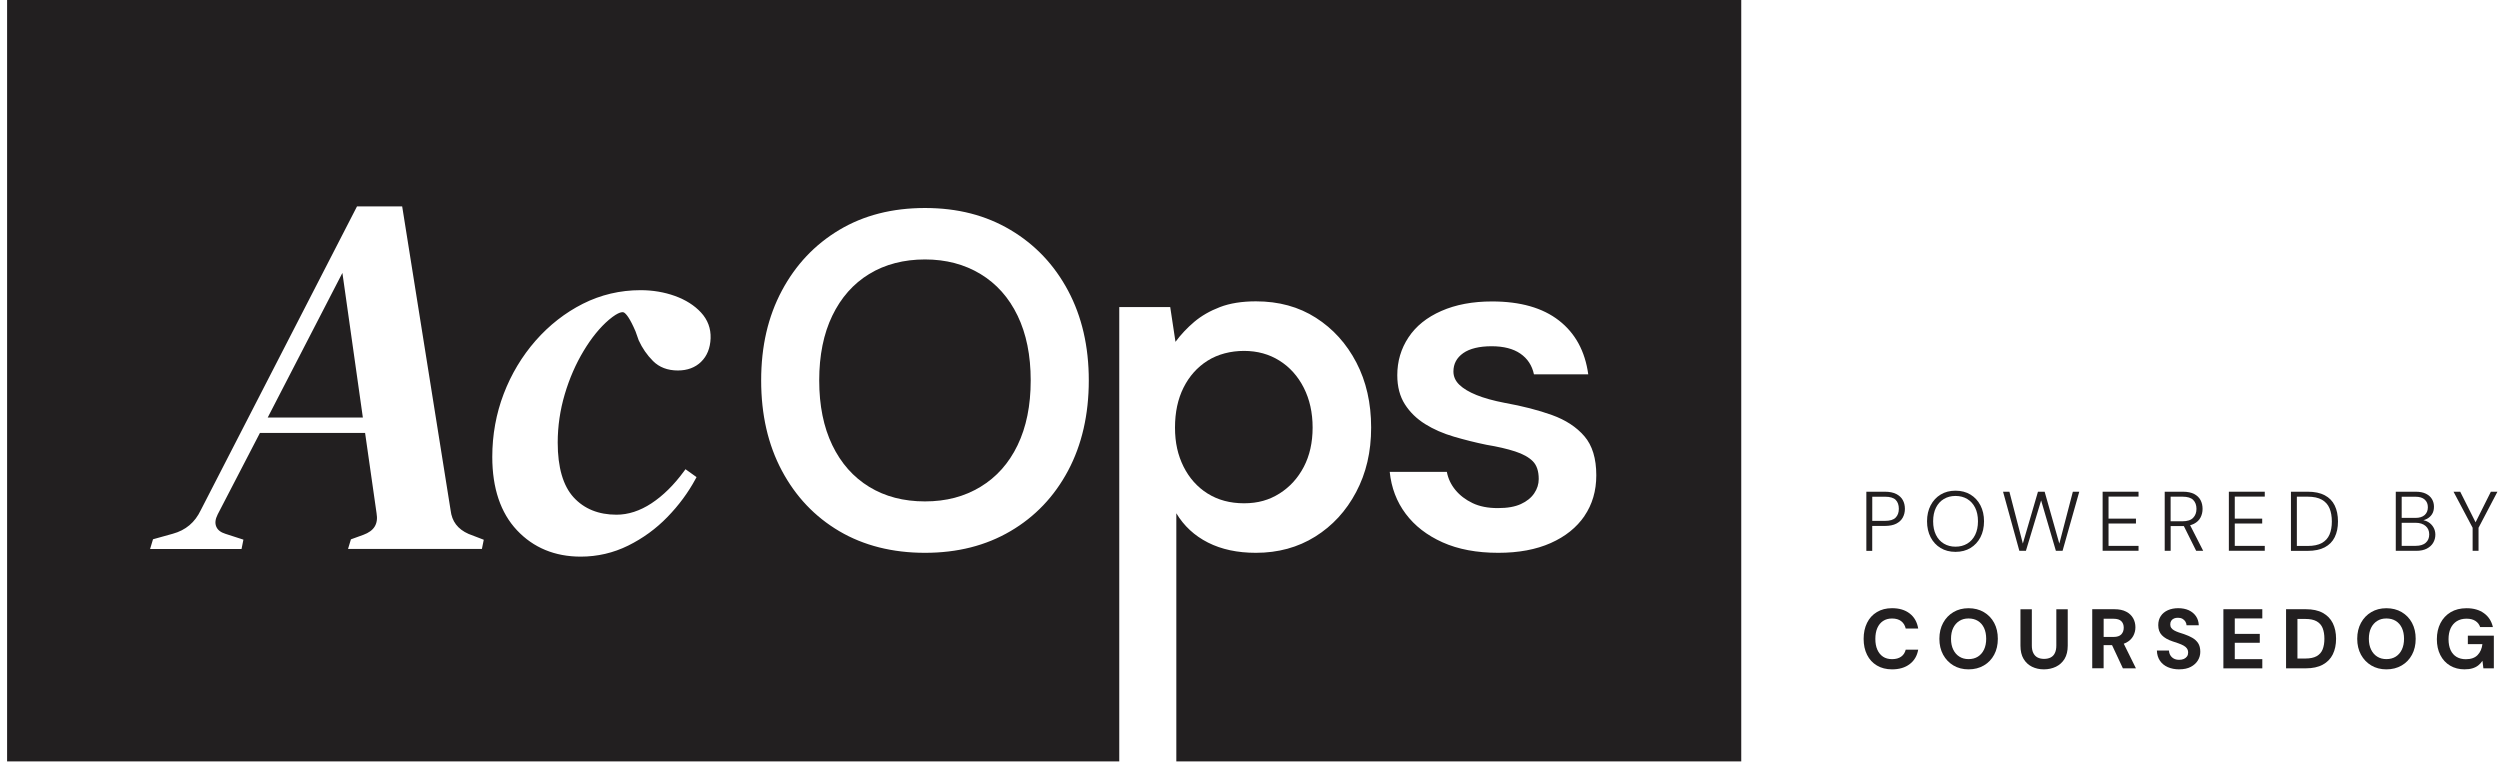 <svg width="302" height="92" viewBox="0 0 302 92" fill="none" xmlns="http://www.w3.org/2000/svg">
<g clip-path="url(#clip0_119_186)">
<path d="M145.879 59.617C147.125 60.402 148.593 60.797 150.279 60.797C151.964 60.797 153.317 60.402 154.563 59.617C155.81 58.832 156.785 57.758 157.499 56.397C158.209 55.035 158.564 53.456 158.564 51.651C158.564 49.846 158.209 48.249 157.499 46.847C156.79 45.446 155.81 44.354 154.563 43.569C153.317 42.784 151.889 42.389 150.279 42.389C148.669 42.389 147.125 42.784 145.879 43.569C144.632 44.354 143.665 45.441 142.973 46.821C142.281 48.2 141.94 49.81 141.94 51.651C141.94 53.491 142.286 54.986 142.973 56.37C143.665 57.749 144.632 58.836 145.879 59.621V59.617Z" fill="#221F20"/>
<path d="M118.437 33.097C116.498 31.926 114.267 31.341 111.735 31.341C109.202 31.341 106.922 31.926 105.002 33.097C103.086 34.268 101.6 35.945 100.544 38.132C99.489 40.318 98.961 42.926 98.961 45.956C98.961 48.985 99.489 51.593 100.544 53.78C101.6 55.966 103.086 57.643 105.002 58.814C106.918 59.985 109.162 60.57 111.735 60.57C114.307 60.57 116.498 59.985 118.437 58.814C120.375 57.643 121.87 55.966 122.925 53.78C123.981 51.593 124.509 48.985 124.509 45.956C124.509 42.926 123.981 40.318 122.925 38.132C121.87 35.945 120.375 34.268 118.437 33.097Z" fill="#221F20"/>
<path d="M32.34 50.435H43.833L41.362 32.969L32.34 50.435Z" fill="#221F20"/>
<path d="M0.857 -0.022V91.978H135.207V37.094H141.363L141.998 41.294C142.65 40.411 143.408 39.608 144.269 38.877C145.134 38.149 146.167 37.555 147.373 37.094C148.58 36.632 150.03 36.402 151.716 36.402C154.479 36.402 156.892 37.062 158.963 38.389C161.035 39.711 162.662 41.516 163.851 43.795C165.04 46.08 165.634 48.697 165.634 51.646C165.634 54.596 165.031 57.16 163.82 59.444C162.614 61.728 160.964 63.52 158.875 64.824C156.785 66.128 154.395 66.78 151.711 66.78C149.485 66.78 147.56 66.368 145.928 65.543C144.295 64.718 143.022 63.538 142.1 62.003V91.978H210.343V-0.022H0.857ZM58.217 66.314H42.041L42.391 65.152L43.895 64.607C45.203 64.123 45.713 63.289 45.487 61.985L44.103 52.298H31.4L26.295 62.141C26.006 62.717 25.949 63.196 26.122 63.609C26.29 64.017 26.654 64.305 27.226 64.483L29.404 65.188L29.178 66.323H18.129L18.484 65.143L20.87 64.478C22.44 64.048 23.549 63.108 24.259 61.617L43.127 24.932H48.583L54.433 61.639C54.588 62.988 55.294 63.919 56.602 64.496L58.438 65.201L58.212 66.323L58.217 66.314ZM84.696 43.707C83.982 44.399 83.037 44.754 81.884 44.754C80.651 44.754 79.64 44.368 78.886 43.614C78.163 42.891 77.582 42.048 77.156 41.112L76.775 40.039C76.096 38.446 75.648 37.919 75.391 37.759C75.253 37.675 74.801 37.586 73.559 38.628C72.477 39.551 71.448 40.815 70.507 42.381C69.558 43.955 68.786 45.721 68.223 47.623C67.66 49.522 67.371 51.487 67.371 53.465C67.371 56.459 68.019 58.685 69.296 60.083C70.569 61.471 72.308 62.176 74.472 62.176C75.887 62.176 77.307 61.715 78.691 60.806C80.097 59.883 81.418 58.579 82.625 56.929L82.807 56.681L84.142 57.634L84.013 57.874C83.139 59.497 81.999 61.041 80.629 62.451C79.254 63.87 77.657 65.032 75.879 65.911C74.096 66.793 72.166 67.241 70.152 67.241C67.03 67.241 64.439 66.168 62.452 64.057C60.47 61.95 59.467 58.969 59.467 55.195C59.467 52.533 59.933 49.97 60.847 47.579C61.761 45.188 63.06 43.028 64.701 41.152C66.347 39.28 68.267 37.777 70.414 36.694C72.57 35.608 74.912 35.053 77.378 35.053C78.846 35.053 80.243 35.288 81.529 35.75C82.829 36.22 83.885 36.89 84.678 37.746C85.495 38.628 85.885 39.679 85.841 40.868C85.796 42.057 85.41 43.011 84.696 43.702V43.707ZM129.024 56.858C127.356 59.985 125.037 62.42 122.065 64.163C119.093 65.911 115.651 66.78 111.739 66.78C107.827 66.78 104.336 65.906 101.382 64.163C98.428 62.42 96.118 59.985 94.45 56.858C92.782 53.731 91.948 50.098 91.948 45.956C91.948 41.813 92.782 38.238 94.45 35.111C96.118 31.984 98.428 29.54 101.382 27.775C104.336 26.009 107.787 25.127 111.739 25.127C115.691 25.127 119.093 26.009 122.065 27.775C125.037 29.54 127.356 31.984 129.024 35.111C130.692 38.238 131.526 41.853 131.526 45.956C131.526 50.058 130.692 53.731 129.024 56.858ZM191.413 62.322C190.455 63.724 189.093 64.815 187.328 65.6C185.563 66.385 183.456 66.78 180.999 66.78C178.391 66.78 176.146 66.359 174.266 65.516C172.385 64.673 170.899 63.524 169.808 62.065C168.717 60.61 168.074 58.92 167.879 57.004H174.78C174.931 57.812 175.277 58.539 175.814 59.191C176.35 59.843 177.042 60.371 177.885 60.774C178.728 61.178 179.743 61.378 180.932 61.378C182.121 61.378 183.012 61.214 183.722 60.89C184.432 60.566 184.968 60.131 185.332 59.595C185.696 59.058 185.878 58.481 185.878 57.869C185.878 56.911 185.638 56.193 185.159 55.714C184.68 55.235 183.97 54.84 183.03 54.534C182.09 54.228 180.932 53.957 179.548 53.727C178.244 53.46 176.94 53.132 175.636 52.751C174.332 52.369 173.17 51.859 172.154 51.225C171.139 50.591 170.322 49.797 169.71 48.839C169.098 47.881 168.792 46.71 168.792 45.33C168.792 43.645 169.24 42.119 170.145 40.757C171.045 39.396 172.367 38.331 174.115 37.564C175.858 36.796 177.903 36.415 180.24 36.415C183.655 36.415 186.348 37.182 188.321 38.717C190.295 40.252 191.475 42.421 191.861 45.219H185.301C185.07 44.146 184.525 43.312 183.66 42.718C182.795 42.123 181.637 41.826 180.178 41.826C178.719 41.826 177.539 42.106 176.754 42.66C175.969 43.215 175.574 43.955 175.574 44.873C175.574 45.486 175.814 46.022 176.293 46.483C176.772 46.945 177.464 47.357 178.364 47.721C179.264 48.085 180.404 48.404 181.788 48.67C183.935 49.056 185.833 49.544 187.483 50.138C189.133 50.733 190.437 51.584 191.395 52.697C192.353 53.811 192.832 55.381 192.832 57.417C192.832 59.297 192.353 60.934 191.395 62.336L191.413 62.322Z" fill="#221F20"/>
<path d="M225.455 66.54V59.399H227.69C228.249 59.399 228.706 59.493 229.065 59.674C229.425 59.856 229.691 60.105 229.859 60.411C230.028 60.717 230.112 61.072 230.112 61.471C230.112 61.852 230.028 62.198 229.859 62.513C229.691 62.828 229.425 63.072 229.07 63.258C228.715 63.44 228.254 63.533 227.686 63.533H226.165V66.545H225.45L225.455 66.54ZM226.169 62.921H227.699C228.307 62.921 228.737 62.793 228.994 62.526C229.252 62.265 229.38 61.91 229.38 61.462C229.38 61.014 229.252 60.633 228.994 60.38C228.737 60.127 228.302 60.003 227.699 60.003H226.169V62.921Z" fill="#221F20"/>
<path d="M236.224 66.665C235.537 66.665 234.938 66.51 234.423 66.199C233.909 65.888 233.51 65.458 233.221 64.904C232.933 64.349 232.787 63.706 232.787 62.97C232.787 62.234 232.933 61.599 233.221 61.045C233.51 60.491 233.913 60.056 234.423 59.745C234.938 59.431 235.537 59.275 236.224 59.275C236.912 59.275 237.519 59.431 238.034 59.745C238.548 60.06 238.947 60.491 239.236 61.045C239.524 61.599 239.67 62.243 239.67 62.97C239.67 63.697 239.524 64.349 239.236 64.904C238.947 65.458 238.544 65.888 238.034 66.199C237.519 66.51 236.916 66.665 236.224 66.665ZM236.224 66.039C236.761 66.039 237.235 65.915 237.643 65.671C238.051 65.427 238.371 65.072 238.597 64.615C238.823 64.159 238.939 63.609 238.939 62.97C238.939 62.331 238.823 61.781 238.597 61.329C238.371 60.876 238.051 60.522 237.643 60.278C237.235 60.034 236.761 59.91 236.224 59.91C235.687 59.91 235.226 60.034 234.818 60.278C234.41 60.522 234.091 60.872 233.864 61.329C233.638 61.786 233.523 62.331 233.523 62.97C233.523 63.609 233.638 64.159 233.864 64.615C234.091 65.077 234.41 65.427 234.818 65.671C235.226 65.915 235.696 66.039 236.224 66.039Z" fill="#221F20"/>
<path d="M243.937 66.54L241.968 59.399H242.735L244.359 65.662L246.186 59.399H246.993L248.768 65.671L250.4 59.399H251.176L249.158 66.54H248.351L246.568 60.451L244.731 66.54H243.946H243.937Z" fill="#221F20"/>
<path d="M253.997 66.54V59.399H258.335V59.989H254.711V62.651H258.024V63.24H254.711V65.942H258.335V66.532H253.997V66.54Z" fill="#221F20"/>
<path d="M261.497 66.54V59.399H263.702C264.252 59.399 264.704 59.493 265.055 59.674C265.405 59.856 265.662 60.105 265.826 60.415C265.99 60.726 266.07 61.076 266.07 61.471C266.07 61.865 265.986 62.198 265.822 62.518C265.658 62.837 265.392 63.085 265.037 63.272C264.682 63.458 264.221 63.551 263.666 63.551H262.216V66.54H261.502H261.497ZM262.211 62.97H263.648C264.234 62.97 264.66 62.833 264.93 62.553C265.201 62.274 265.334 61.914 265.334 61.471C265.334 61.027 265.201 60.655 264.939 60.393C264.678 60.131 264.243 59.998 263.64 59.998H262.211V62.965V62.97ZM265.298 66.54L263.697 63.325H264.505L266.146 66.54H265.298Z" fill="#221F20"/>
<path d="M269.246 66.54V59.399H273.584V59.989H269.96V62.651H273.273V63.24H269.96V65.942H273.584V66.532H269.246V66.54Z" fill="#221F20"/>
<path d="M276.746 66.54V59.399H278.764C279.603 59.399 280.29 59.541 280.831 59.83C281.372 60.114 281.772 60.526 282.033 61.063C282.295 61.599 282.428 62.243 282.428 62.992C282.428 63.742 282.295 64.358 282.033 64.891C281.772 65.423 281.368 65.831 280.831 66.115C280.29 66.399 279.603 66.545 278.764 66.545H276.746V66.54ZM277.46 65.951H278.764C279.479 65.951 280.051 65.831 280.477 65.596C280.907 65.356 281.213 65.019 281.404 64.576C281.594 64.132 281.687 63.609 281.687 62.997C281.687 62.385 281.594 61.843 281.404 61.395C281.213 60.947 280.902 60.601 280.477 60.362C280.051 60.122 279.479 59.998 278.764 59.998H277.46V65.955V65.951Z" fill="#221F20"/>
<path d="M289.41 66.54V59.399H291.809C292.31 59.399 292.727 59.479 293.056 59.643C293.384 59.807 293.623 60.025 293.783 60.295C293.943 60.566 294.023 60.872 294.023 61.205C294.023 61.573 293.943 61.879 293.783 62.123C293.623 62.367 293.415 62.553 293.162 62.682C292.909 62.81 292.639 62.895 292.364 62.926L292.497 62.824C292.803 62.833 293.082 62.912 293.339 63.068C293.597 63.223 293.801 63.436 293.956 63.697C294.111 63.959 294.191 64.256 294.191 64.589C294.191 64.944 294.102 65.267 293.929 65.565C293.756 65.862 293.499 66.097 293.158 66.274C292.816 66.452 292.39 66.54 291.88 66.54H289.41ZM290.124 62.562H291.787C292.271 62.562 292.639 62.447 292.9 62.216C293.158 61.985 293.286 61.67 293.286 61.276C293.286 60.881 293.162 60.588 292.909 60.353C292.656 60.118 292.275 60.003 291.756 60.003H290.124V62.562ZM290.124 65.937H291.827C292.346 65.937 292.745 65.813 293.025 65.569C293.308 65.325 293.45 64.988 293.45 64.558C293.45 64.128 293.304 63.786 293.007 63.533C292.71 63.281 292.306 63.152 291.796 63.152H290.124V65.937Z" fill="#221F20"/>
<path d="M298.693 66.54V63.755L296.386 59.399H297.194L299.172 63.338H298.928L300.897 59.399H301.691L299.407 63.755V66.54H298.693Z" fill="#221F20"/>
<path d="M228.564 80.858C227.859 80.858 227.247 80.703 226.728 80.392C226.209 80.082 225.814 79.652 225.539 79.097C225.264 78.543 225.127 77.904 225.127 77.172C225.127 76.44 225.264 75.802 225.539 75.243C225.814 74.684 226.209 74.249 226.728 73.939C227.247 73.624 227.855 73.469 228.564 73.469C229.429 73.469 230.139 73.682 230.693 74.112C231.248 74.542 231.589 75.145 231.718 75.926H230.21C230.121 75.544 229.939 75.247 229.66 75.034C229.38 74.822 229.012 74.715 228.56 74.715C228.13 74.715 227.766 74.817 227.469 75.017C227.171 75.216 226.941 75.5 226.781 75.864C226.621 76.228 226.542 76.667 226.542 77.177C226.542 77.687 226.621 78.117 226.781 78.481C226.941 78.844 227.171 79.128 227.469 79.328C227.766 79.528 228.134 79.625 228.56 79.625C229.017 79.625 229.38 79.523 229.66 79.323C229.939 79.124 230.121 78.844 230.21 78.481H231.718C231.589 79.221 231.248 79.802 230.693 80.224C230.139 80.645 229.429 80.858 228.564 80.858Z" fill="#221F20"/>
<path d="M237.799 80.858C237.111 80.858 236.504 80.703 235.976 80.388C235.448 80.073 235.036 79.643 234.73 79.088C234.428 78.534 234.277 77.895 234.277 77.168C234.277 76.44 234.428 75.797 234.73 75.243C235.031 74.688 235.448 74.254 235.976 73.943C236.504 73.628 237.111 73.473 237.799 73.473C238.486 73.473 239.116 73.628 239.648 73.943C240.181 74.258 240.598 74.688 240.895 75.243C241.192 75.797 241.338 76.44 241.338 77.168C241.338 77.895 241.192 78.538 240.895 79.088C240.598 79.643 240.185 80.078 239.648 80.388C239.116 80.703 238.495 80.858 237.799 80.858ZM237.799 79.621C238.242 79.621 238.619 79.519 238.934 79.319C239.249 79.119 239.493 78.836 239.671 78.467C239.844 78.099 239.932 77.665 239.932 77.163C239.932 76.662 239.844 76.219 239.671 75.85C239.498 75.487 239.254 75.207 238.934 75.008C238.619 74.813 238.238 74.711 237.799 74.711C237.36 74.711 237.009 74.808 236.69 75.008C236.375 75.207 236.127 75.487 235.949 75.85C235.772 76.214 235.683 76.653 235.683 77.163C235.683 77.674 235.772 78.104 235.949 78.467C236.127 78.836 236.371 79.119 236.69 79.319C237.005 79.519 237.373 79.621 237.799 79.621Z" fill="#221F20"/>
<path d="M246.896 80.858C246.373 80.858 245.898 80.752 245.468 80.543C245.037 80.33 244.7 80.015 244.448 79.594C244.195 79.173 244.071 78.636 244.071 77.984V73.597H245.446V77.993C245.446 78.348 245.503 78.645 245.623 78.884C245.743 79.124 245.911 79.306 246.133 79.421C246.355 79.536 246.616 79.594 246.923 79.594C247.229 79.594 247.504 79.536 247.725 79.421C247.947 79.306 248.116 79.128 248.231 78.884C248.346 78.645 248.404 78.348 248.404 77.993V73.597H249.783V77.984C249.783 78.636 249.655 79.173 249.398 79.594C249.14 80.015 248.79 80.33 248.351 80.543C247.912 80.752 247.428 80.858 246.896 80.858Z" fill="#221F20"/>
<path d="M252.742 80.734V73.593H255.416C255.988 73.593 256.463 73.69 256.84 73.89C257.217 74.085 257.497 74.351 257.683 74.68C257.869 75.008 257.958 75.376 257.958 75.775C257.958 76.157 257.869 76.511 257.687 76.84C257.505 77.168 257.226 77.434 256.849 77.634C256.472 77.833 255.988 77.935 255.394 77.935H254.117V80.73H252.737L252.742 80.734ZM254.121 76.942H255.323C255.745 76.942 256.055 76.84 256.25 76.636C256.445 76.432 256.547 76.161 256.547 75.828C256.547 75.496 256.45 75.234 256.255 75.039C256.059 74.844 255.749 74.746 255.323 74.746H254.121V76.942ZM256.445 80.734L254.977 77.594H256.468L258.02 80.734H256.45H256.445Z" fill="#221F20"/>
<path d="M263.258 80.858C262.739 80.858 262.282 80.769 261.874 80.592C261.471 80.415 261.151 80.157 260.921 79.816C260.69 79.474 260.566 79.066 260.552 78.583H262.012C262.016 78.791 262.074 78.982 262.176 79.155C262.278 79.323 262.42 79.461 262.597 79.558C262.775 79.656 262.992 79.705 263.245 79.705C263.462 79.705 263.653 79.669 263.813 79.599C263.972 79.528 264.096 79.425 264.19 79.297C264.283 79.168 264.327 79.013 264.327 78.836C264.327 78.632 264.274 78.463 264.176 78.326C264.074 78.188 263.937 78.073 263.764 77.98C263.591 77.886 263.391 77.798 263.161 77.718C262.934 77.638 262.695 77.558 262.451 77.478C261.879 77.288 261.448 77.039 261.156 76.733C260.863 76.427 260.717 76.023 260.717 75.518C260.717 75.088 260.819 74.724 261.023 74.418C261.227 74.112 261.511 73.877 261.879 73.713C262.247 73.549 262.664 73.469 263.134 73.469C263.604 73.469 264.039 73.553 264.402 73.717C264.766 73.886 265.054 74.125 265.272 74.436C265.485 74.751 265.6 75.114 265.613 75.536H264.136C264.127 75.38 264.083 75.23 263.999 75.092C263.915 74.954 263.795 74.839 263.648 74.755C263.498 74.671 263.32 74.626 263.116 74.626C262.939 74.618 262.779 74.648 262.633 74.706C262.486 74.768 262.371 74.857 262.291 74.977C262.211 75.097 262.167 75.243 262.167 75.42C262.167 75.598 262.207 75.735 262.291 75.85C262.371 75.966 262.486 76.068 262.637 76.152C262.788 76.236 262.965 76.316 263.169 76.387C263.373 76.458 263.595 76.534 263.835 76.605C264.194 76.729 264.522 76.871 264.819 77.039C265.117 77.208 265.352 77.421 265.529 77.687C265.706 77.953 265.795 78.303 265.795 78.738C265.795 79.111 265.698 79.461 265.502 79.78C265.307 80.1 265.023 80.357 264.651 80.556C264.278 80.752 263.813 80.854 263.263 80.854L263.258 80.858Z" fill="#221F20"/>
<path d="M268.585 80.734V73.593H273.287V74.706H269.96V76.573H272.981V77.647H269.96V79.625H273.287V80.738H268.585V80.734Z" fill="#221F20"/>
<path d="M276.156 80.734V73.593H278.543C279.368 73.593 280.051 73.739 280.592 74.036C281.133 74.334 281.537 74.746 281.803 75.283C282.064 75.815 282.198 76.445 282.198 77.163C282.198 77.882 282.064 78.512 281.803 79.044C281.541 79.576 281.137 79.993 280.592 80.29C280.046 80.588 279.363 80.734 278.543 80.734H276.156ZM277.531 79.55H278.472C279.048 79.55 279.51 79.457 279.851 79.266C280.193 79.075 280.432 78.8 280.574 78.445C280.716 78.086 280.787 77.66 280.787 77.163C280.787 76.667 280.716 76.232 280.574 75.873C280.432 75.518 280.188 75.243 279.851 75.052C279.51 74.861 279.053 74.768 278.472 74.768H277.531V79.554V79.55Z" fill="#221F20"/>
<path d="M288.274 80.858C287.587 80.858 286.979 80.703 286.451 80.388C285.923 80.073 285.511 79.643 285.205 79.088C284.903 78.534 284.752 77.895 284.752 77.168C284.752 76.44 284.903 75.797 285.205 75.243C285.506 74.688 285.923 74.254 286.451 73.943C286.979 73.628 287.587 73.473 288.274 73.473C288.962 73.473 289.592 73.628 290.124 73.943C290.656 74.258 291.073 74.688 291.37 75.243C291.667 75.797 291.814 76.44 291.814 77.168C291.814 77.895 291.667 78.538 291.37 79.088C291.073 79.643 290.66 80.078 290.124 80.388C289.592 80.703 288.971 80.858 288.274 80.858ZM288.274 79.621C288.718 79.621 289.095 79.519 289.41 79.319C289.725 79.119 289.969 78.836 290.146 78.467C290.319 78.099 290.408 77.665 290.408 77.163C290.408 76.662 290.319 76.219 290.146 75.85C289.973 75.487 289.729 75.207 289.41 75.008C289.095 74.813 288.713 74.711 288.274 74.711C287.835 74.711 287.485 74.808 287.165 75.008C286.85 75.207 286.602 75.487 286.425 75.85C286.247 76.214 286.158 76.653 286.158 77.163C286.158 77.674 286.247 78.104 286.425 78.467C286.602 78.836 286.846 79.119 287.165 79.319C287.48 79.519 287.848 79.621 288.274 79.621Z" fill="#221F20"/>
<path d="M297.739 80.858C297.065 80.858 296.475 80.707 295.97 80.406C295.464 80.104 295.069 79.678 294.79 79.128C294.51 78.578 294.373 77.944 294.373 77.217C294.373 76.489 294.519 75.833 294.807 75.274C295.096 74.715 295.508 74.272 296.041 73.952C296.573 73.633 297.216 73.473 297.966 73.473C298.808 73.473 299.509 73.673 300.063 74.076C300.618 74.475 300.977 75.034 301.141 75.749H299.602C299.5 75.434 299.309 75.19 299.03 75.008C298.751 74.826 298.396 74.737 297.957 74.737C297.495 74.737 297.101 74.839 296.777 75.043C296.453 75.247 296.209 75.531 296.036 75.899C295.868 76.267 295.783 76.707 295.783 77.217C295.783 77.727 295.868 78.17 296.032 78.534C296.2 78.893 296.44 79.168 296.755 79.355C297.07 79.541 297.442 79.634 297.872 79.634C298.498 79.634 298.972 79.465 299.296 79.128C299.62 78.791 299.811 78.356 299.873 77.815H298.116V76.786H301.257V80.734H299.993L299.882 79.825C299.731 80.051 299.558 80.237 299.358 80.392C299.159 80.543 298.924 80.663 298.657 80.738C298.391 80.818 298.085 80.854 297.739 80.854V80.858Z" fill="#221F20"/>
</g>
<defs>
<clipPath id="clip0_119_186">
<rect width="300.834" height="92" fill="white" transform="translate(0.857 -0.022)"/>
</clipPath>
</defs>
</svg>
